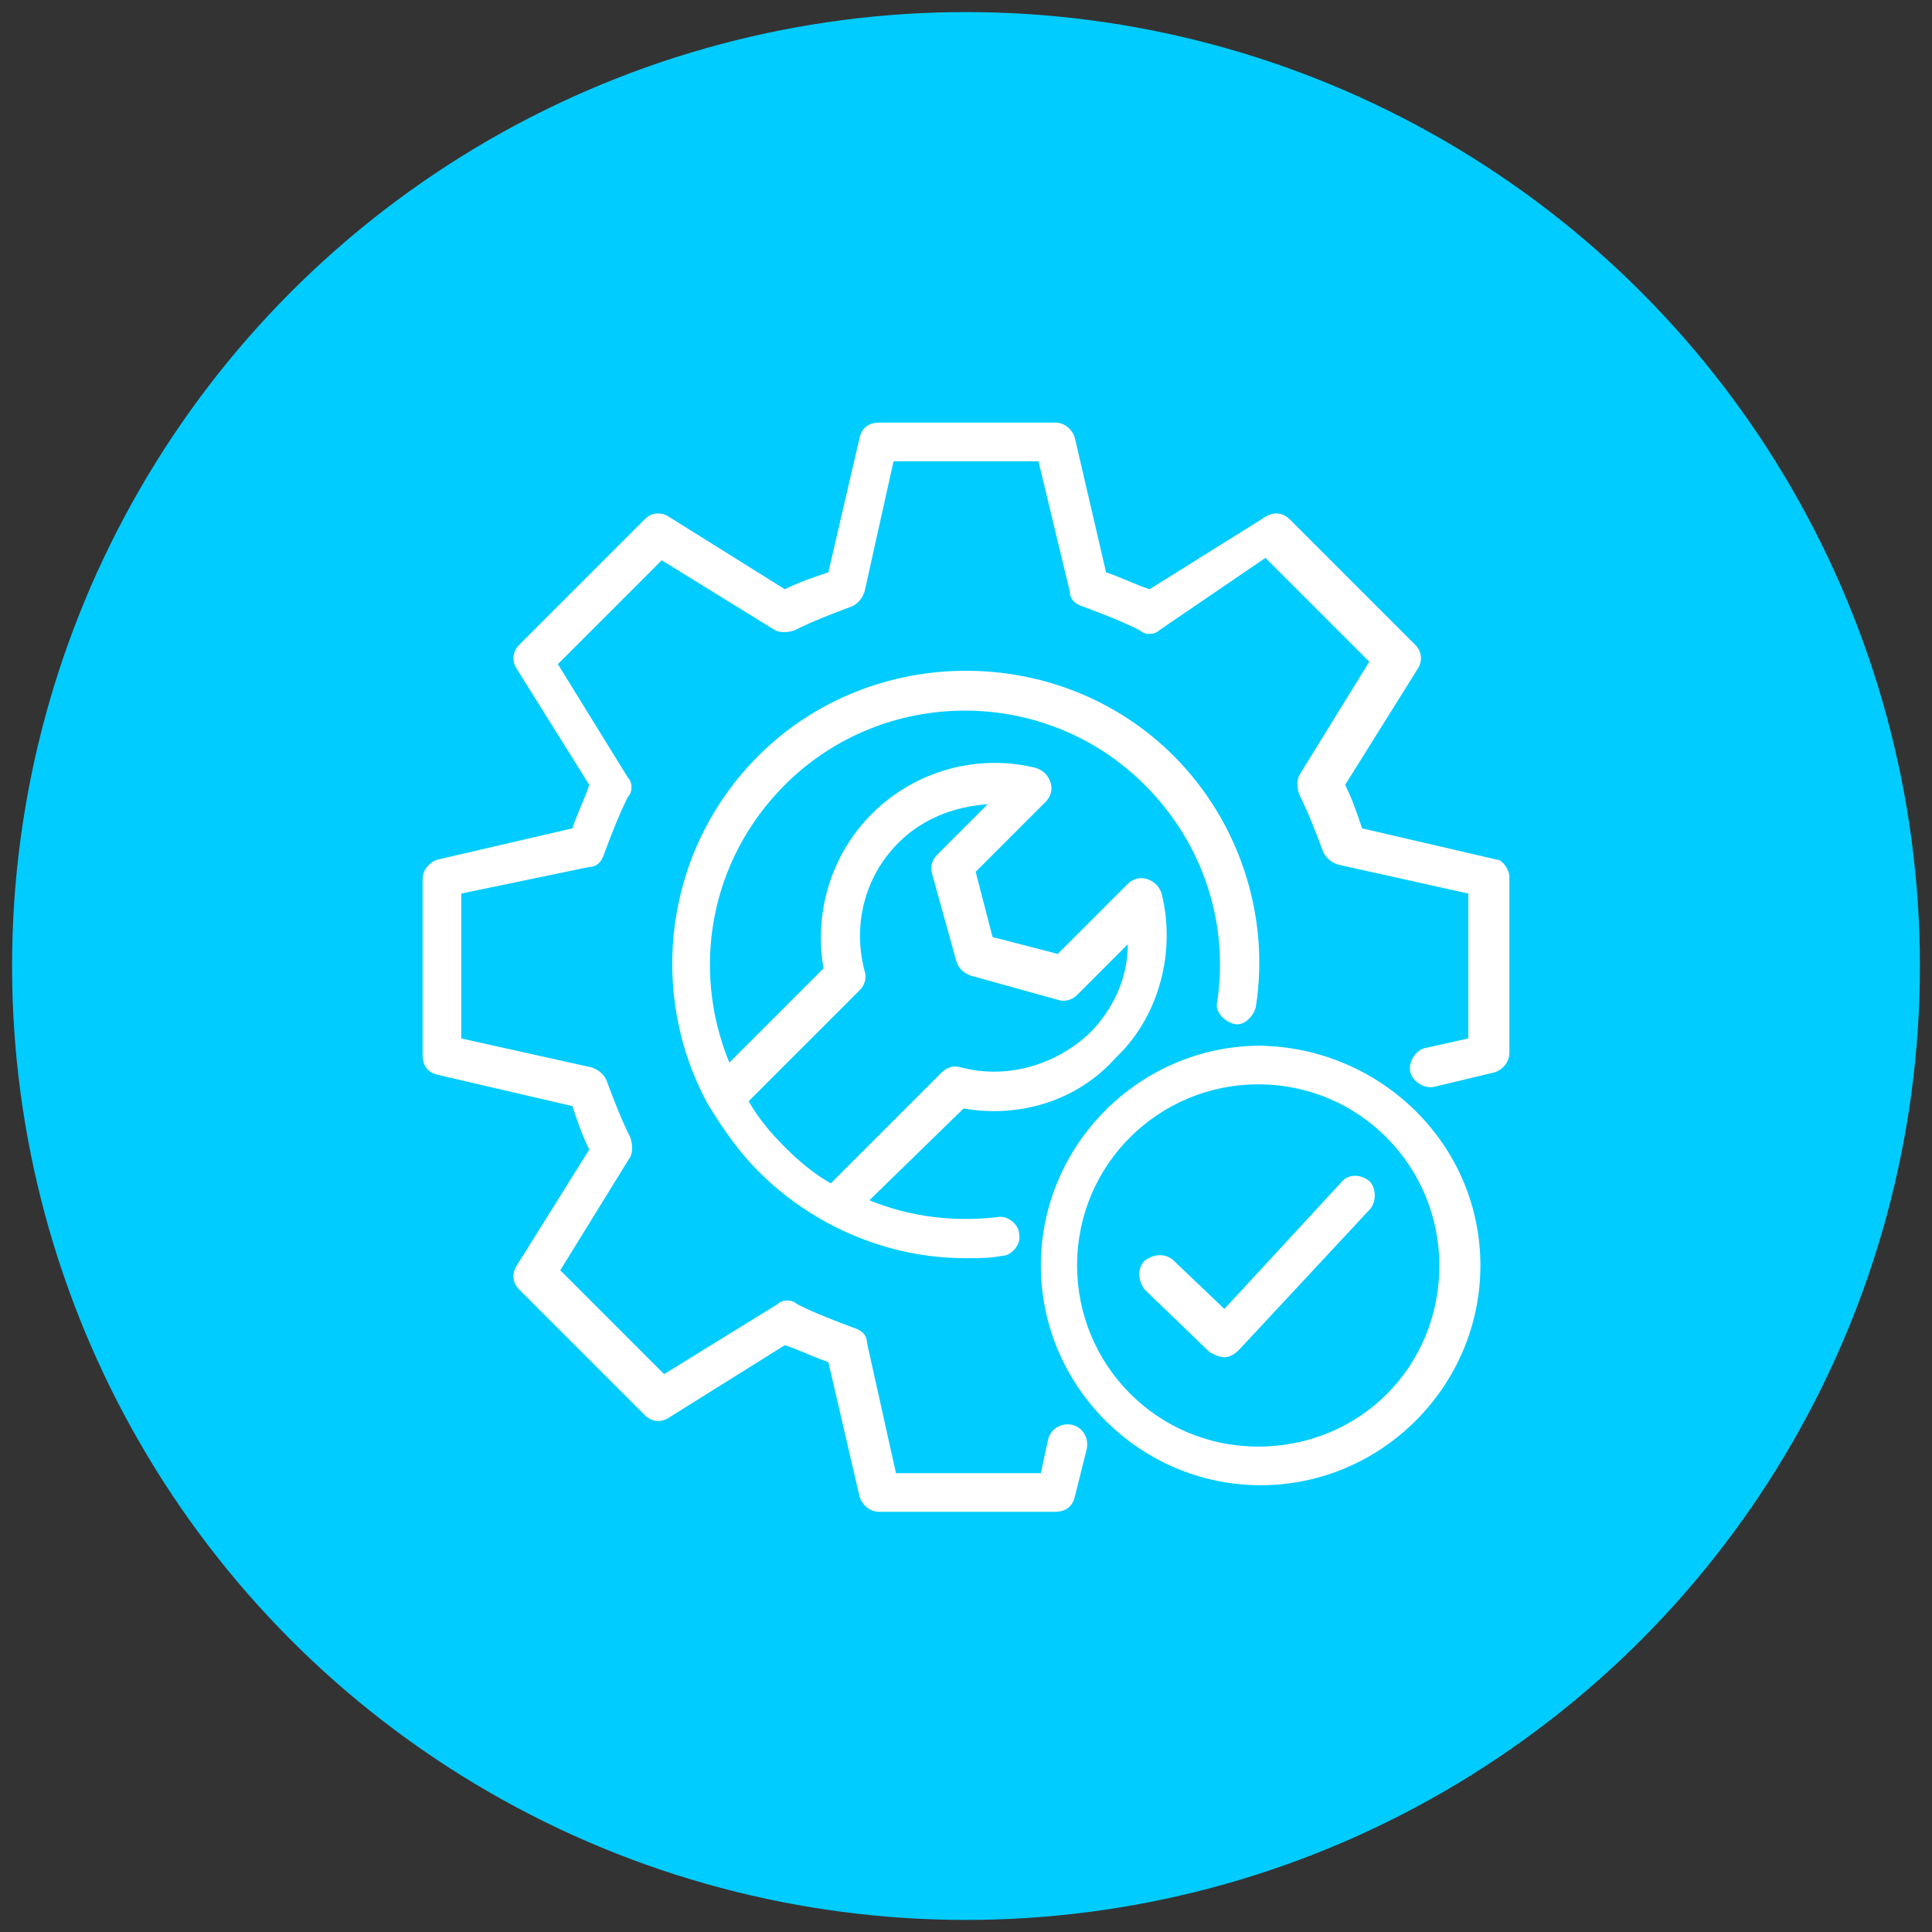 <?xml version="1.0" encoding="utf-8"?>
<!-- Generator: Adobe Illustrator 23.0.5, SVG Export Plug-In . SVG Version: 6.00 Build 0)  -->
<svg version="1.1" id="Capa_1" xmlns="http://www.w3.org/2000/svg" xmlns:xlink="http://www.w3.org/1999/xlink" x="0px" y="0px"
	 viewBox="0 0 80 80" style="enable-background:new 0 0 80 80;" xml:space="preserve">
<rect x="0" y="0" width="80" height="80" fill="#333333" stroke="none"/>
<style type="text/css">
	.st0{fill:#00CCFF;}
	.st1{fill:#FFFFFF;}
</style>
<circle class="st0" cx="40" cy="40" r="39.5"/>
<path class="st1" d="M62.5,36.3v7.3c0,0.4-0.3,0.7-0.6,0.8L59.4,45c-0.4,0.1-0.9-0.2-1-0.6c-0.1-0.4,0.2-0.9,0.6-1l1.8-0.4v-6
	l-5.4-1.2c-0.3-0.1-0.5-0.3-0.6-0.5c-0.3-0.8-0.6-1.6-1-2.4c-0.1-0.3-0.1-0.6,0-0.8l2.9-4.7l-4.3-4.3L48,26.1
	c-0.2,0.2-0.6,0.2-0.8,0c-0.8-0.4-1.6-0.7-2.4-1c-0.3-0.1-0.5-0.3-0.5-0.6L43,19.1h-6l-1.2,5.4c-0.1,0.3-0.3,0.5-0.5,0.6
	c-0.8,0.3-1.6,0.6-2.4,1c-0.3,0.1-0.6,0.1-0.8,0l-4.7-2.9l-4.3,4.3l2.9,4.7c0.2,0.2,0.2,0.6,0,0.8c-0.4,0.8-0.7,1.6-1,2.4
	c-0.1,0.3-0.3,0.5-0.6,0.5L19.1,37v6l5.4,1.2c0.3,0.1,0.5,0.3,0.6,0.5c0.3,0.8,0.6,1.6,1,2.4c0.1,0.3,0.1,0.6,0,0.8l-2.9,4.7
	l4.3,4.3l4.7-2.9c0.2-0.2,0.6-0.2,0.8,0c0.8,0.4,1.6,0.7,2.4,1c0.3,0.1,0.5,0.3,0.5,0.6l1.2,5.4h6l0.3-1.4c0.1-0.4,0.5-0.7,1-0.6
	c0.4,0.1,0.7,0.5,0.6,1l-0.5,2c-0.1,0.4-0.4,0.6-0.8,0.6h-7.3c-0.4,0-0.7-0.3-0.8-0.6l-1.3-5.6c-0.6-0.2-1.2-0.5-1.8-0.7l-4.8,3
	c-0.3,0.2-0.7,0.2-1-0.1l-5.2-5.2c-0.3-0.3-0.3-0.7-0.1-1l3-4.8c-0.3-0.6-0.5-1.2-0.7-1.8l-5.6-1.3c-0.4-0.1-0.6-0.4-0.6-0.8v-7.3
	c0-0.4,0.3-0.7,0.6-0.8l5.6-1.3c0.2-0.6,0.5-1.2,0.7-1.8l-3-4.8c-0.2-0.3-0.2-0.7,0.1-1l5.2-5.2c0.3-0.3,0.7-0.3,1-0.1l4.8,3
	c0.6-0.3,1.2-0.5,1.8-0.7l1.3-5.6c0.1-0.4,0.4-0.6,0.8-0.6h7.3c0.4,0,0.7,0.3,0.8,0.6l1.3,5.6c0.6,0.2,1.2,0.5,1.8,0.7l4.8-3
	c0.3-0.2,0.7-0.2,1,0.1l5.2,5.2c0.3,0.3,0.3,0.7,0.1,1l-3,4.8c0.3,0.6,0.5,1.2,0.7,1.8l5.6,1.3C62.2,35.6,62.5,36,62.5,36.3
	L62.5,36.3z M39.9,45.9L36,49.7c1.7,0.7,3.5,0.9,5.3,0.7c0.4-0.1,0.9,0.3,0.9,0.7c0.1,0.4-0.3,0.9-0.7,0.9c-0.5,0.1-1,0.1-1.5,0.1
	c-3.2,0-6.3-1.3-8.6-3.6c-0.8-0.8-1.5-1.8-2.1-2.8c0,0,0,0,0,0c-2.5-4.6-1.8-10.5,2.1-14.4c4.7-4.7,12.5-4.7,17.2,0
	c2.7,2.7,4,6.6,3.4,10.4c-0.1,0.4-0.5,0.8-0.9,0.7c-0.4-0.1-0.8-0.5-0.7-0.9c0.5-3.3-0.6-6.6-3-9c-4.1-4.1-10.8-4.1-14.9,0
	c-3.1,3.1-3.9,7.6-2.3,11.5l3.9-3.9c-0.4-2.3,0.3-4.7,2-6.4c1.8-1.8,4.4-2.5,6.8-1.9c0.3,0.1,0.5,0.3,0.6,0.6c0.1,0.3,0,0.6-0.2,0.8
	l-2.9,2.9l0.7,2.7l2.7,0.7l2.9-2.9c0.2-0.2,0.5-0.3,0.8-0.2c0.3,0.1,0.5,0.3,0.6,0.6c0.6,2.4-0.1,5.1-1.9,6.8
	C44.6,45.6,42.2,46.3,39.9,45.9L39.9,45.9z M39.8,44.2c1.9,0.5,3.9-0.1,5.3-1.4c1-1,1.6-2.3,1.6-3.7l-2.1,2.1
	c-0.2,0.2-0.5,0.3-0.8,0.2l-3.6-1c-0.3-0.1-0.5-0.3-0.6-0.6l-1-3.6c-0.1-0.3,0-0.6,0.2-0.8l2.1-2.1c-1.4,0.1-2.7,0.6-3.7,1.6
	c-1.4,1.4-1.9,3.4-1.4,5.3c0.1,0.3,0,0.6-0.2,0.8l-4.6,4.6c0.4,0.7,0.9,1.3,1.5,1.9c0.6,0.6,1.2,1.1,1.9,1.5l4.6-4.6
	C39.2,44.2,39.5,44.1,39.8,44.2L39.8,44.2z M61.3,52.4c0,5-4.1,9.1-9.1,9.1c-5,0-9.1-4.1-9.1-9.1c0-5,4.1-9.1,9.1-9.1
	C57.2,43.4,61.3,47.4,61.3,52.4L61.3,52.4z M59.6,52.4c0-4.1-3.3-7.5-7.5-7.5c-4.1,0-7.5,3.3-7.5,7.5c0,4.1,3.3,7.5,7.5,7.5
	C56.3,59.9,59.6,56.6,59.6,52.4z M55.5,49l-4.8,5.2l-2.1-2c-0.3-0.3-0.8-0.3-1.2,0c-0.3,0.3-0.3,0.8,0,1.2l2.7,2.6
	c0.2,0.1,0.4,0.2,0.6,0.2c0,0,0,0,0,0c0.2,0,0.4-0.1,0.6-0.3l5.4-5.8c0.3-0.3,0.3-0.9,0-1.2C56.3,48.6,55.8,48.6,55.5,49L55.5,49z"
	/>
</svg>
